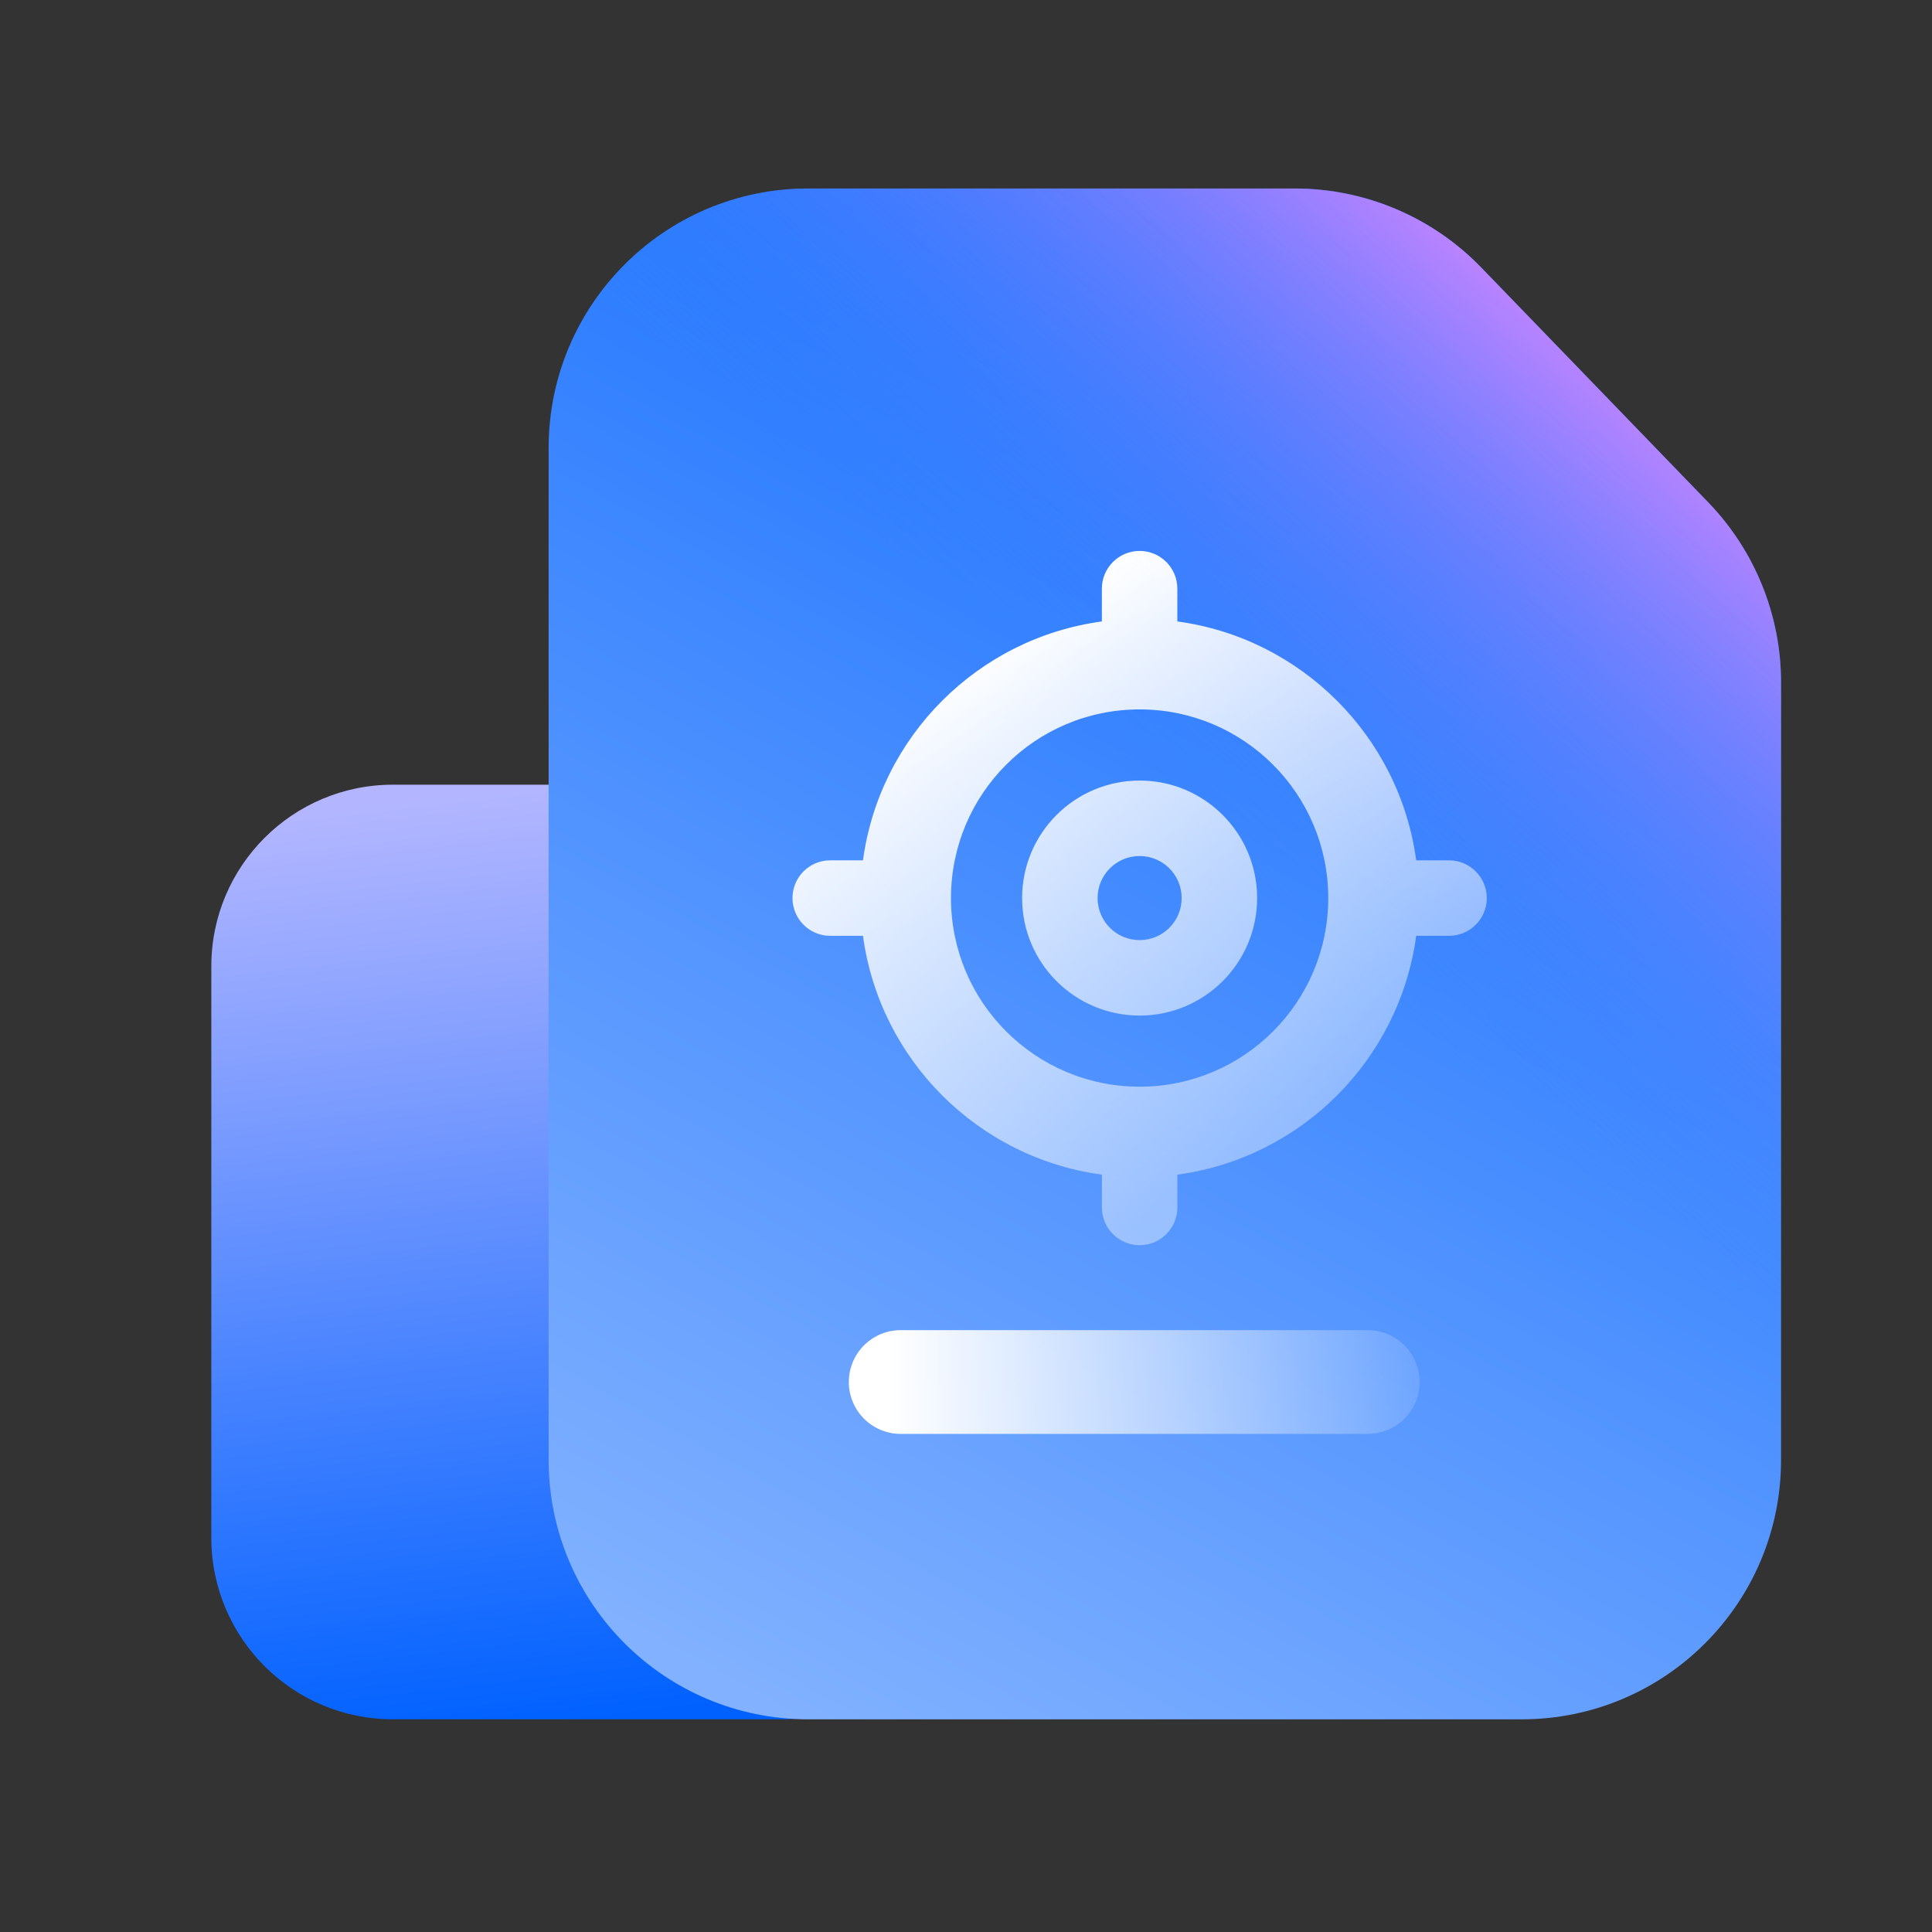 <svg width="64" height="64" viewBox="0 0 64 64" fill="none" xmlns="http://www.w3.org/2000/svg">
<rect x="0" y="0" width="64" height="64" fill="#333333" stroke="none"/>
<path d="M7 32.011C7 28.688 9.694 25.994 13.017 25.994H21.059C22.485 25.994 23.864 26.5 24.951 27.423L29.802 31.538C31.149 32.682 31.926 34.359 31.926 36.126V50.938C31.926 54.261 29.232 56.954 25.909 56.954H13.017C9.694 56.954 7 54.261 7 50.938V32.011Z" fill="url(#paint0_linear_739_16666)"/>
<path d="M18.174 14.839C18.174 10.092 22.022 6.244 26.769 6.244L38.587 6.244H42.891C45.221 6.244 47.452 7.19 49.071 8.865L56.584 16.638C58.134 18.241 59 20.383 59 22.612V48.359C59 53.106 55.152 56.955 50.405 56.955H26.769C22.022 56.955 18.174 53.106 18.174 48.359V14.839Z" fill="url(#paint1_linear_739_16666)"/>
<path d="M18.174 14.839C18.174 10.092 22.022 6.244 26.769 6.244L38.587 6.244H42.891C45.221 6.244 47.452 7.19 49.071 8.865L56.584 16.638C58.134 18.241 59 20.383 59 22.612V48.359C59 53.106 55.152 56.955 50.405 56.955H26.769C22.022 56.955 18.174 53.106 18.174 48.359V14.839Z" fill="url(#paint2_linear_739_16666)"/>
<path d="M37.751 18.25C38.441 18.25 39.001 18.81 39.001 19.5V20.586C43.108 21.142 46.358 24.392 46.914 28.5H48.002C48.692 28.5 49.251 29.059 49.252 29.75C49.252 30.44 48.692 31 48.002 31H46.914C46.359 35.107 43.109 38.356 39.002 38.912V39.998C39.002 40.689 38.442 41.248 37.752 41.248C37.061 41.248 36.502 40.689 36.502 39.998V38.912C32.393 38.357 29.143 35.108 28.587 31H27.502C26.811 31 26.252 30.44 26.252 29.75C26.252 29.059 26.811 28.5 27.502 28.5H28.587C29.143 24.392 32.393 21.142 36.501 20.586V19.5C36.501 18.81 37.06 18.251 37.751 18.25ZM37.751 23.5C34.299 23.5 31.502 26.298 31.502 29.75C31.502 33.201 34.299 35.998 37.751 35.998C41.202 35.998 44 33.201 44 29.75C43.999 26.298 41.202 23.5 37.751 23.5ZM37.752 25.857C39.901 25.857 41.644 27.6 41.644 29.75C41.644 31.899 39.901 33.642 37.752 33.642C35.602 33.642 33.859 31.899 33.859 29.75C33.859 27.6 35.602 25.857 37.752 25.857ZM37.752 28.357C36.983 28.357 36.359 28.98 36.359 29.75C36.359 30.519 36.982 31.142 37.752 31.142C38.521 31.142 39.144 30.519 39.144 29.75C39.144 28.98 38.52 28.357 37.752 28.357Z" fill="url(#paint3_linear_739_16666)"/>
<path d="M29.837 45.781H45.308" stroke="url(#paint4_linear_739_16666)" stroke-width="3.438" stroke-linecap="round" stroke-linejoin="round"/>
<defs>
<linearGradient id="paint0_linear_739_16666" x1="30.008" y1="55.848" x2="26.485" y2="25.036" gradientUnits="userSpaceOnUse">
<stop stop-color="#0061FF"/>
<stop offset="1" stop-color="#B3B6FF"/>
</linearGradient>
<linearGradient id="paint1_linear_739_16666" x1="52.509" y1="1.77" x2="22.928" y2="55.116" gradientUnits="userSpaceOnUse">
<stop stop-color="#0061FF"/>
<stop offset="1" stop-color="#81B1FF"/>
</linearGradient>
<linearGradient id="paint2_linear_739_16666" x1="60.719" y1="14.409" x2="44.892" y2="32.007" gradientUnits="userSpaceOnUse">
<stop stop-color="#F588FF"/>
<stop offset="1" stop-color="#3885FF" stop-opacity="0"/>
</linearGradient>
<linearGradient id="paint3_linear_739_16666" x1="32.5" y1="21.5" x2="42.999" y2="37" gradientUnits="userSpaceOnUse">
<stop stop-color="white"/>
<stop offset="1" stop-color="white" stop-opacity="0.4"/>
</linearGradient>
<linearGradient id="paint4_linear_739_16666" x1="29.469" y1="44381.7" x2="49.842" y2="44381.7" gradientUnits="userSpaceOnUse">
<stop stop-color="white"/>
<stop offset="1" stop-color="white" stop-opacity="0"/>
</linearGradient>
</defs>
</svg>

